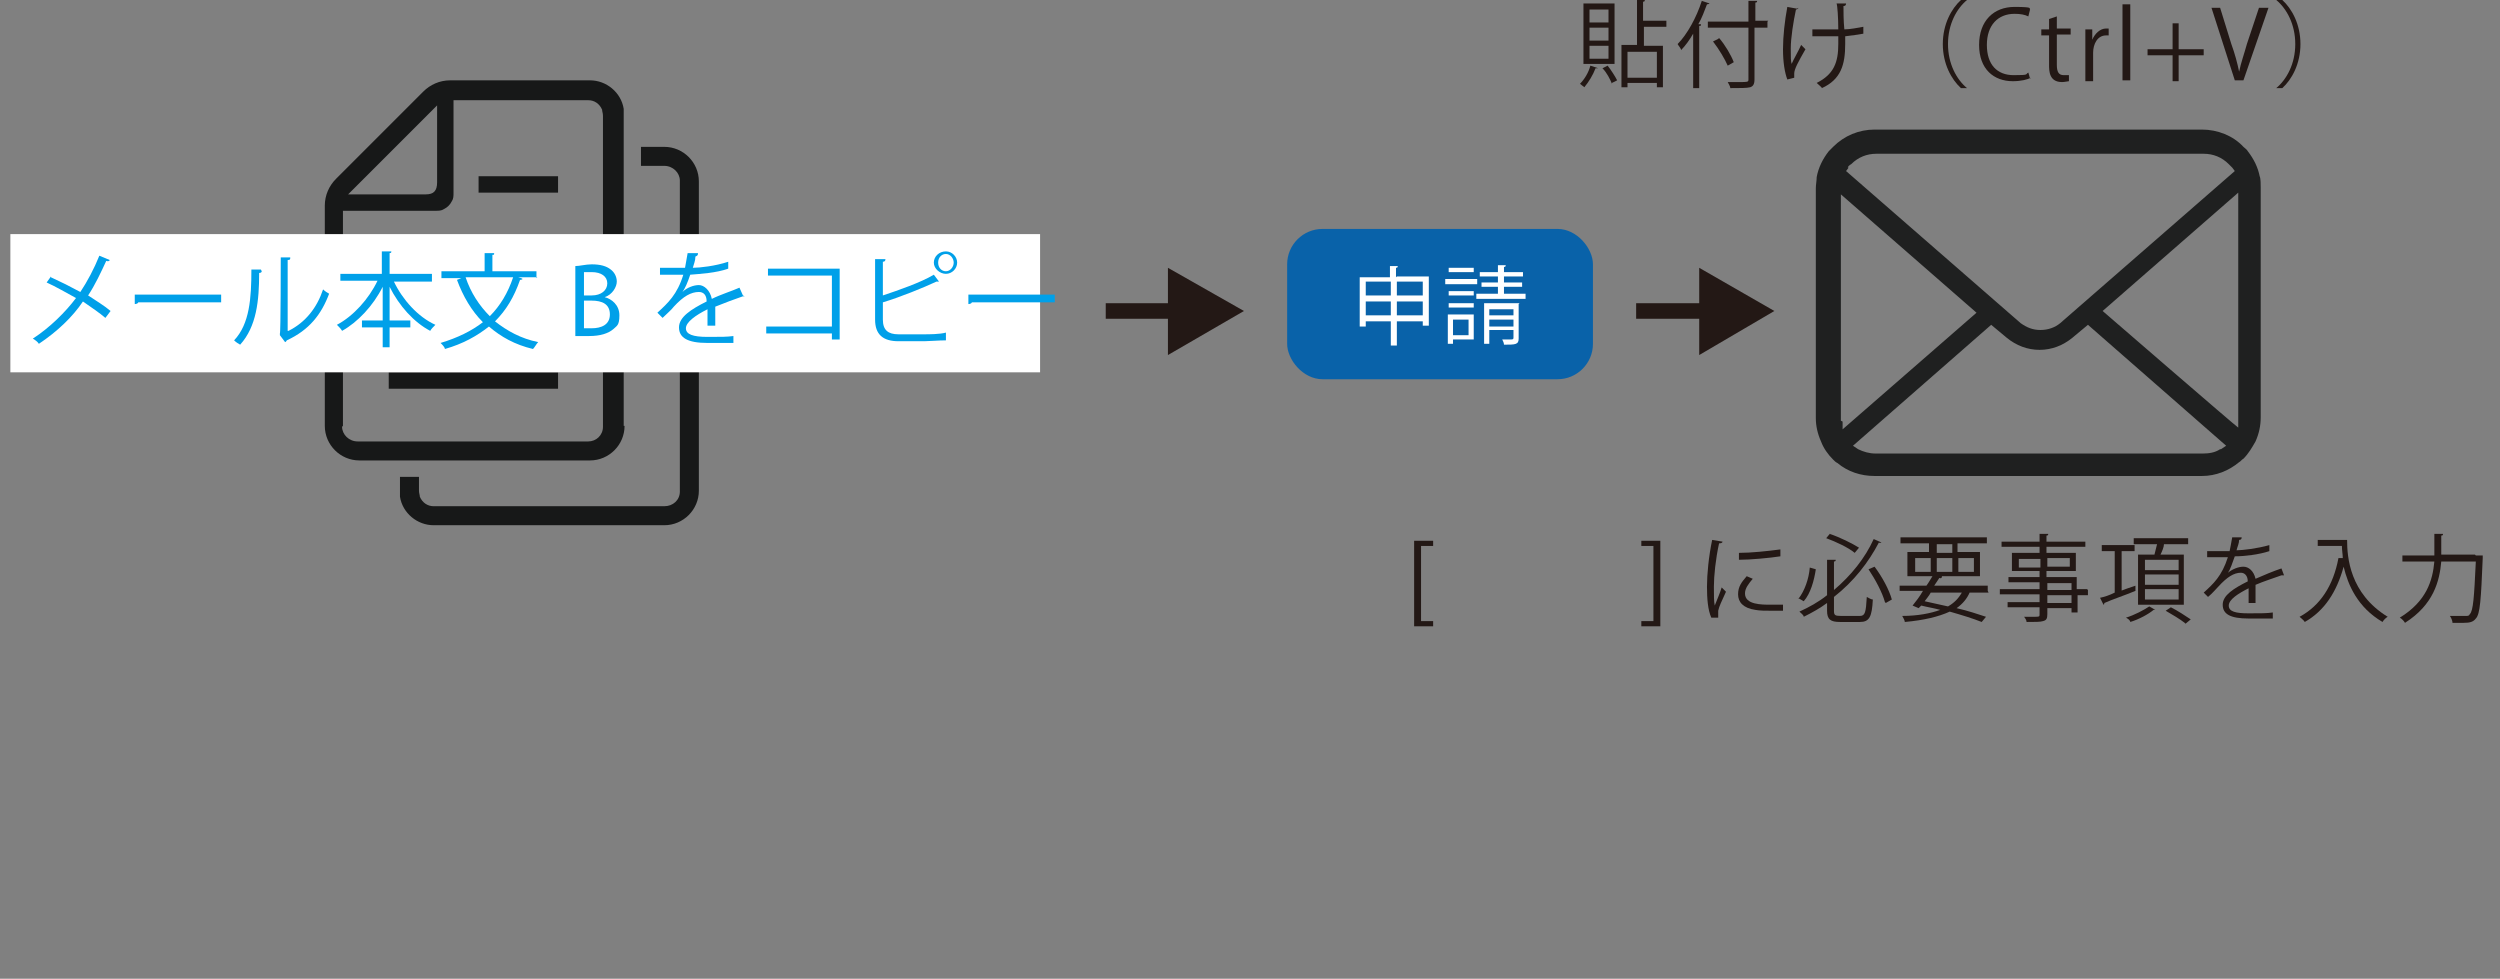<?xml version="1.0" encoding="UTF-8"?>
<svg id="_レイヤー_1" data-name="レイヤー 1" xmlns="http://www.w3.org/2000/svg" version="1.1" viewBox="0 0 289.4 113.3">
  <rect x="0" y="0" width="289.4" height="113.3" fill="#808080" stroke="none"/>
  <defs>
    <style>
      .cls-1 {
        fill: #0962a9;
      }

      .cls-1, .cls-2, .cls-3, .cls-4, .cls-5, .cls-6 {
        stroke-width: 0px;
      }

      .cls-2 {
        fill: #00a0e9;
      }

      .cls-3 {
        fill: #171818;
      }

      .cls-4 {
        fill: #1f2020;
      }

      .cls-5 {
        fill: #fff;
      }

      .cls-6 {
        fill: #231815;
      }
    </style>
  </defs>
  <g>
    <rect class="cls-3" x="45" y="43.1" width="19.6" height="1.9"/>
    <rect class="cls-3" x="45" y="35.5" width="19.6" height="1.9"/>
    <rect class="cls-3" x="45" y="27.9" width="19.6" height="1.9"/>
    <rect class="cls-3" x="55.4" y="20.4" width="9.2" height="1.9"/>
    <path class="cls-3" d="M72.2,49.3V13.3c0-.2,0-.5,0-.7-.3-1.9-2-3.3-3.9-3.3h-16.2c-1.2,0-2.3.5-3.1,1.3l-10.1,10.1c-.8.8-1.3,1.9-1.3,3.1v25.5c0,2.2,1.8,4,4,4h26.7c2.2,0,4-1.8,4-4ZM50.6,12.1v9c0,1-.4,1.4-1.3,1.4h-9l10.3-10.3ZM39.7,49.3v-24.9h10.7c.4,0,.7,0,1-.2.4-.2.7-.5.9-.9.2-.3.2-.6.2-1v-10.7h15.6c.7,0,1.3.4,1.6,1.1,0,.2.1.4.1.7v36c0,1-.8,1.7-1.7,1.7h-26.7c-1,0-1.8-.8-1.8-1.7Z"/>
    <path class="cls-3" d="M76.9,17h-2.7v2.2h2.7c1,0,1.8.8,1.8,1.7v36c0,1-.8,1.7-1.8,1.7h-26.7c-.7,0-1.3-.4-1.6-1.1,0-.2-.1-.4-.1-.7v-1.6h-2.2v1.6c0,.2,0,.5,0,.7.3,1.9,2,3.3,3.9,3.3h26.7c2.2,0,4-1.8,4-4V21c0-2.2-1.8-4-4-4Z"/>
  </g>
  <g>
    <rect class="cls-5" x="1.2" y="27.1" width="119.2" height="16"/>
    <g>
      <path class="cls-2" d="M5.9,32.1c1.1.5,2.3,1.1,3.4,1.7.8-1.2,1.6-2.7,2.2-4.2l1.2.5c0,.1-.2.2-.4.1-.6,1.3-1.3,2.8-2.1,4,.9.6,1.9,1.2,2.6,1.8l-.6.8c-.7-.6-1.6-1.2-2.6-1.9-1.2,1.8-3,3.5-5.1,4.9-.1-.2-.5-.5-.7-.6,2-1.3,3.8-3.1,5-4.7-1.1-.6-2.3-1.3-3.4-1.8l.5-.7Z"/>
      <path class="cls-2" d="M15.6,34.1h10v.9h-9.6c0,.1-.2.2-.4.2v-1.1Z"/>
      <path class="cls-2" d="M30.3,31.4c0,.1-.1.2-.3.2,0,3.2-.3,6.2-2.2,8.3-.2-.1-.5-.3-.7-.5,1.8-1.9,2-4.9,2-8.2h1.1ZM33.4,38.3c2-1,3.3-2.7,4-4.8.2.2.5.4.7.5-.9,2.4-2.3,4.2-4.9,5.4,0,0-.1.2-.2.2l-.6-.8v-.2c.1,0,.1-8.8.1-8.8h1.1c0,.2,0,.3-.3.3v8.2Z"/>
      <path class="cls-2" d="M50,32.6h-4.4c1,2.1,2.8,4.1,4.8,5-.2.2-.5.5-.6.7-1.9-1-3.6-2.9-4.7-5.1v3.9h2.4v.8h-2.4v2.3h-.8v-2.3h-2.4v-.8h2.4v-3.9c-1.1,2.2-2.9,4.1-4.7,5.1-.1-.2-.4-.5-.6-.7,1.9-1,3.7-3,4.7-5.1h-4.3v-.8h4.8v-2.6h1.1c0,.1,0,.2-.2.2v2.4h4.9v.8Z"/>
      <path class="cls-2" d="M62.2,32.1h-2.2c.3.1.4.1.5.2,0,0-.1.1-.3.1-.7,2-1.6,3.5-2.9,4.8,1.4,1.1,3,2,5,2.4-.2.2-.4.6-.6.8-2.1-.5-3.7-1.4-5.1-2.6-1.4,1.1-3,2-5.1,2.6,0-.2-.3-.5-.5-.7,2-.6,3.6-1.4,4.9-2.4-1.3-1.3-2.3-3-3-4.9l.5-.2h-2.3v-.8h5v-2.1h1.1c0,.2,0,.2-.2.2v1.9h5.1v.8ZM53.9,32.1c.6,1.8,1.6,3.3,2.8,4.5,1.2-1.2,2.1-2.7,2.7-4.5h-5.5Z"/>
      <path class="cls-2" d="M66.6,30.8c.5,0,1.2-.2,1.9-.2,1,0,1.7.2,2.2.6.4.3.7.8.7,1.4s-.5,1.5-1.4,1.8h0c.8.2,1.7.9,1.7,2.1s-.3,1.2-.7,1.6c-.6.5-1.5.8-2.8.8s-1.3,0-1.6,0v-8ZM67.6,34.2h.9c1.1,0,1.8-.6,1.8-1.4s-.7-1.3-1.8-1.3-.8,0-.9,0v2.6ZM67.6,38c.2,0,.5,0,.9,0,1.1,0,2.1-.4,2.1-1.6s-.9-1.6-2.1-1.6h-.9v3.1Z"/>
      <path class="cls-2" d="M86.2,34.3s0,0,0,0c0,0-.1,0-.2,0-.9.3-2.2.8-3.2,1.2,0,.3,0,.6,0,.9s0,.8,0,1.3h-.9c0-.4,0-.9,0-1.4s0-.3,0-.5c-1.4.7-2.5,1.5-2.5,2.2s.8,1,2.5,1,2.2,0,3-.1v.8c-.7,0-1.8,0-3,0-2.3,0-3.3-.6-3.3-1.8s1.4-2.1,3.2-3c0-.8-.4-1.1-.9-1.1-.9,0-1.8.5-2.9,1.7-.3.4-.8.8-1.3,1.3l-.6-.6c1.2-1.1,2.3-2.1,3-4.4h-.7s-2,0-2,0v-.8c.7,0,1.6,0,2.1,0h.8c.1-.6.2-1.1.3-1.7h1.2c0,.3-.1.3-.3.4,0,.5-.2.9-.3,1.3.8,0,2.6-.2,4.1-.7v.8c-1.4.5-3.2.6-4.4.7-.3.9-.6,1.6-.9,2h0c.5-.5,1.3-.8,1.9-.8s1.3.6,1.5,1.6c1-.5,2.3-.9,3.2-1.3l.4.9Z"/>
      <path class="cls-2" d="M97.2,31.2v8.1h-.9v-.7h-7.6v-.8h7.6v-5.9h-7.4v-.8h8.3Z"/>
      <path class="cls-2" d="M107,38.7c.5,0,1.8,0,2.5-.2,0,.3,0,.6,0,.9-.8,0-2,.1-2.5.1h-3c-1.8,0-2.7-.8-2.7-2.5v-7h1.2c0,.2-.1.3-.3.3v3.9c1.8-.6,4.4-1.5,5.9-2.4l.6.8s0,0-.1,0-.1,0-.2,0c-1.5.7-4.2,1.8-6.2,2.4v2c0,1.2.6,1.7,1.8,1.7h2.9ZM109.5,29.1c.7,0,1.3.6,1.3,1.3s-.6,1.3-1.3,1.3-1.4-.6-1.4-1.3.6-1.3,1.4-1.3ZM110.4,30.4c0-.5-.4-1-.9-1s-.9.4-.9,1,.4,1,.9,1,.9-.5.9-1Z"/>
      <path class="cls-2" d="M112.1,34.1h10v.9h-9.6c0,.1-.2.2-.4.2v-1.1Z"/>
    </g>
  </g>
  <g>
    <path class="cls-6" d="M184.9,7.9c0,0-.1,0-.2,0-.3.8-.8,1.6-1.3,2.2-.1-.1-.4-.3-.5-.4.5-.5,1-1.3,1.2-2.1l.9.3ZM186.9.4v7h-3.6V.4h3.6ZM186.2,2.6v-1.5h-2.2v1.5h2.2ZM186.2,4.7v-1.5h-2.2v1.5h2.2ZM186.2,6.8v-1.5h-2.2v1.5h2.2ZM186.6,9.7c-.2-.5-.6-1.3-1.1-1.8l.6-.3c.4.5.9,1.3,1.1,1.7l-.6.3ZM193,3.1h-2.7v2.2h2.2v4.8h-.7v-.5h-3.4v.5h-.7v-4.9h1.8V0h.9c0,.1,0,.2-.2.2v2.2h2.7v.7ZM191.8,9v-3h-3.4v3h3.4Z"/>
    <path class="cls-6" d="M196,3.9c-.4.7-.9,1.4-1.4,1.9,0-.2-.3-.5-.4-.7,1.1-1.1,2.2-3.1,2.8-5l.9.3c0,0-.1.1-.3.1-.3.8-.6,1.6-1,2.3h.3c0,.2,0,.2-.2.2v7.2h-.7V3.9ZM204.6,2.5v.7h-1.5v6c0,.6-.2.8-.5.9-.4.1-1.1.1-2.3.1,0-.2-.2-.5-.3-.7.5,0,.9,0,1.3,0,1,0,1.1,0,1.1-.3V3.2h-4.7v-.7h4.7V.1h1c0,.1,0,.2-.2.2v2.1h1.5ZM199,4.4c.7.8,1.4,2,1.7,2.8l-.7.4c-.3-.7-1-1.9-1.7-2.8l.6-.3Z"/>
    <path class="cls-6" d="M208.2.9c0,0-.1.2-.3.2-.3,1.4-.6,3.3-.6,4.5s0,1.4.1,1.8c.2-.5.8-1.5,1.1-2.2l.5.5c-.8,1.4-1.3,2.3-1.3,2.8s0,.3,0,.5l-.8.2c-.3-.8-.5-2-.5-3.5s.2-3.3.5-4.9l1.1.2ZM209.8,3.4c.9,0,2.2,0,3,0,0-1.3-.1-2.8-.2-3h1.1c0,.2-.1.3-.3.3,0,.6,0,1.7.1,2.7.7,0,1.6-.2,2.2-.3v.8c-.5.1-1.3.2-2.1.3,0,0,0,.2,0,.9,0,2.4-.5,4.1-2.7,5.1,0-.1-.4-.4-.6-.6,2-1,2.5-2.4,2.5-4.5v-.9c-.7,0-2,0-3,0v-.7Z"/>
    <path class="cls-6" d="M227.7,0c-1.2,1-2.2,2.8-2.2,5.1s1,4.1,2.2,5.1h0c0,0-.7,0-.7,0-1.1-1-2.1-2.8-2.1-5.1s1-4.1,2.1-5.1h.7Z"/>
    <path class="cls-6" d="M235.1,9c-.4.2-1.1.4-2.1.4-2.2,0-3.9-1.4-3.9-4.2s1.7-4.4,4.1-4.4,1.6.2,1.8.3l-.2.8c-.4-.2-.9-.3-1.6-.3-1.9,0-3.2,1.3-3.2,3.6s1.2,3.5,3.1,3.5,1.3-.1,1.7-.3l.2.7Z"/>
    <path class="cls-6" d="M237.2,2.2l.9-.3v1.4h1.6v.7h-1.6v3.5c0,.8.2,1.2.8,1.2s.5,0,.6,0v.7c-.1,0-.5.1-.8.1-1.5,0-1.5-1.3-1.5-2v-3.4h-.9v-.7h.9v-1.1Z"/>
    <path class="cls-6" d="M244.1,4.1c0,0-.2,0-.3,0-1,0-1.5,1-1.5,2v3.3h-.9v-4.2c0-.6,0-1.2,0-1.8h.8v1.2h0c.3-.7.9-1.3,1.6-1.3s.2,0,.3,0v.9Z"/>
    <path class="cls-6" d="M246.6,9.3h-.9V.5h.9v8.8Z"/>
    <path class="cls-6" d="M251.5,2.7h.7v3h2.9v.7h-2.9v3h-.7v-3h-2.9v-.7h2.9v-3Z"/>
    <path class="cls-6" d="M262.6.9l-2.9,8.4h-1l-2.7-8.4h1l1.3,4.2c.4,1.1.7,2.2.9,3.2h0c.2-1,.6-2.1.9-3.2l1.4-4.2h1Z"/>
    <path class="cls-6" d="M263.5,10.2c1.2-1,2.2-2.8,2.2-5.1s-1-4.1-2.2-5.1h0c0,0,.7,0,.7,0,1.1,1,2.1,2.8,2.1,5.1s-1,4.1-2.1,5.1h-.7Z"/>
  </g>
  <rect class="cls-6" x="128" y="35.1" width="10.8" height="1.8"/>
  <polygon class="cls-6" points="144 36 135.2 31 135.2 41.1 144 36"/>
  <rect class="cls-6" x="189.4" y="35.1" width="10.8" height="1.8"/>
  <polygon class="cls-6" points="205.4 36 196.7 31 196.7 41.1 205.4 36"/>
  <g>
    <path class="cls-6" d="M165.9,72.5h-2.2v-9.9h2.2v.6h-1.4v8.7h1.4v.6Z"/>
    <path class="cls-6" d="M190,62.6h2.2v9.9h-2.2v-.6h1.4v-8.7h-1.4v-.6Z"/>
    <path class="cls-6" d="M199.4,62.7c0,.1-.1.2-.4.2-.4,1.8-.6,3.8-.6,5s0,1.7.1,2.2c.2-.5.7-1.7.8-2.1l.5.5c-.5,1.1-.8,1.7-.9,2.2,0,.2,0,.4,0,.5s0,.2,0,.3h-.8c-.4-.9-.5-2.2-.5-3.6s.2-3.5.6-5.4l1.2.2ZM206.4,70.7c-.4,0-.8,0-1.2,0-.8,0-1.5,0-2-.1-1.4-.2-2-.9-2-1.8s.4-1.4,1-2.1l.7.3c-.5.6-.9,1.1-.9,1.7,0,1.3,1.9,1.3,3,1.3s1,0,1.4,0v.8ZM201.3,64c1.4,0,3.3-.2,4.8-.4v.8c-1.3.2-3.5.4-4.8.4v-.8Z"/>
    <path class="cls-6" d="M208.2,69.3c.7-.9,1.2-2.3,1.3-3.6l.7.2c-.2,1.3-.6,2.8-1.4,3.7l-.7-.4ZM212.3,70.7c0,.5.1.6.8.6h2.2c.6,0,.7-.4.8-2.2.2.1.5.3.7.3-.1,2-.4,2.6-1.5,2.6h-2.3c-1.1,0-1.5-.3-1.5-1.3v-.9c-.8.6-1.7,1.1-2.7,1.6,0-.2-.3-.4-.5-.6,1.1-.5,2.2-1.1,3.2-1.9v-4.1h1c0,.1,0,.2-.2.2v3.3c2-1.7,3.6-3.7,4.6-5.9l.9.4c0,0-.2.1-.3,0-1.2,2.3-2.9,4.5-5.2,6.3v1.4ZM211.8,61.8c1.2.4,2.6,1.1,3.4,1.6l-.5.6c-.7-.6-2.2-1.3-3.3-1.7l.5-.6ZM218.2,69.7c-.3-1.1-1.1-2.6-1.9-3.8l.7-.3c.9,1.2,1.7,2.7,2,3.8l-.7.4Z"/>
    <path class="cls-6" d="M230.2,68.6h-2.2c-.3.7-.8,1.3-1.5,1.8,1.3.3,2.5.7,3.4,1l-.5.6c-1-.4-2.3-.8-3.7-1.2-1.3.6-3,1-5.2,1.2,0-.2-.2-.5-.3-.7,1.8,0,3.3-.3,4.4-.7-.7-.2-1.4-.3-2.2-.5l-.3.3-.7-.3c.4-.5.8-1,1.2-1.7h-2.7v-.6h3.1c.3-.4.5-.8.7-1.1h-2.9v-2.8h2.5v-1h-3.3v-.7h10v.7h-3.4v1h2.6v2.8h-4.9.5c0,.2-.1.3-.3.2-.2.3-.4.6-.6.9h6.2v.6ZM221.7,64.6v1.6h1.8v-1.6h-1.8ZM223.5,68.6c-.2.4-.5.7-.7,1,.9.2,1.8.4,2.7.6.7-.4,1.2-.9,1.6-1.6h-3.5ZM224.2,63v1h1.8v-1h-1.8ZM224.2,66.2h1.8v-1.6h-1.8v1.6ZM228.5,64.6h-1.8v1.6h1.8v-1.6Z"/>
    <path class="cls-6" d="M241.7,68.3v.6h-1.2v2h-.7v-.5h-2.8v.7c0,.5-.1.7-.5.8-.3.1-.9.1-1.9.1,0-.2-.2-.5-.3-.6.4,0,.8,0,1.1,0,.7,0,.7,0,.7-.3v-.8h-3.7v-.6h3.7v-.9h-4.6v-.6h4.6v-.8h-3.6v-.6h3.6v-.7h-3.2v-2.1h3.2v-.7h-4.4v-.6h4.4v-.9h1c0,.1,0,.2-.2.2v.7h4.5v.6h-4.5v.7h3.4v2.1h-3.4v.7h3.5v1.4h1.2ZM233.7,65.7h2.5v-1h-2.5v1ZM239.6,64.6h-2.6v1h2.6v-1ZM237,67.5v.8h2.8v-.8h-2.8ZM239.8,69.8v-.9h-2.8v.9h2.8Z"/>
    <path class="cls-6" d="M245.5,68.4c.5-.2,1.1-.4,1.7-.6v.6c-1.2.5-2.7,1-3.6,1.4,0,0,0,.2-.1.2l-.4-.8c.5-.1,1.1-.3,1.7-.6v-4.8h-1.5v-.7h3.8v.7h-1.5v4.6ZM249.5,70.6s-.1,0-.2,0c-.6.5-1.7,1.1-2.7,1.4,0-.2-.3-.4-.5-.5,1-.3,2.1-.9,2.7-1.3l.7.4ZM247.6,64.2h1.8c.1-.4.2-.8.3-1.2h-2.7v-.7h6.3v.7h-2.8c0,.3-.2.8-.4,1.2h2.7v5.8h-5.3v-5.8ZM252.2,66v-1.2h-3.9v1.2h3.9ZM252.2,67.7v-1.2h-3.9v1.2h3.9ZM252.2,69.4v-1.2h-3.9v1.2h3.9ZM252.9,72.1c-.5-.4-1.5-1-2.2-1.4l.6-.4c.8.4,1.7,1,2.3,1.4l-.6.5Z"/>
    <path class="cls-6" d="M264.3,66.6s0,0,0,0c0,0-.1,0-.2,0-.8.3-2.1.7-3,1.1,0,.3,0,.5,0,.9s0,.7,0,1.2h-.8c0-.4,0-.9,0-1.3s0-.3,0-.4c-1.2.6-2.3,1.3-2.3,2s.8.9,2.3.9,2.1,0,2.8-.1v.7c-.6,0-1.6,0-2.8,0-2.1,0-3-.5-3-1.6s1.3-1.9,2.9-2.7c0-.7-.4-1-.8-1-.8,0-1.6.5-2.6,1.6-.3.3-.7.8-1.2,1.2l-.5-.5c1.1-1,2.1-1.9,2.8-4.1h-.6s-1.8,0-1.8,0v-.7c.7,0,1.5,0,1.9,0h.7c.1-.5.2-1,.3-1.6h1.1c0,.2-.1.3-.3.3,0,.4-.2.8-.3,1.2.7,0,2.4-.2,3.8-.6v.7c-1.2.4-2.9.6-4,.6-.3.8-.5,1.5-.8,1.9h0c.5-.4,1.2-.7,1.8-.7s1.2.5,1.4,1.4c.9-.4,2.1-.9,3-1.2l.3.8Z"/>
    <path class="cls-6" d="M271,62.5h.7c0,2,.3,6.2,4.7,8.9-.2.1-.5.4-.6.6-2.9-1.7-4-4.3-4.5-6.4-.8,2.9-2.2,5.1-4.5,6.4-.1-.2-.4-.4-.6-.6,2.4-1.3,3.9-3.6,4.5-6.8h.5c0-.4-.1-.9-.1-1.4h-2.8v-.7h2.8Z"/>
    <path class="cls-6" d="M286.6,64.3c.2,0,.2,0,.4,0h.4c0,.1,0,.2,0,.3-.2,4.8-.3,6.5-.8,7-.3.4-.7.5-1.4.5s-.8,0-1.3,0c0-.2-.1-.5-.3-.8.8,0,1.5,0,1.8,0s.4,0,.5-.2c.4-.4.5-1.9.7-6.1h-4c-.2,2.3-.9,5-4.2,7.1-.1-.2-.4-.5-.6-.6,3.1-1.9,3.8-4.3,4-6.5h-3.7v-.7h3.7c0-.2,0-.4,0-.6v-1.9h1c0,.1,0,.2-.2.2v1.6c0,.2,0,.4,0,.6h3.9Z"/>
  </g>
  <g>
    <rect class="cls-1" x="149" y="26.5" width="35.4" height="17.4" rx="4.1" ry="4.1"/>
    <g>
      <path class="cls-5" d="M161.7,32h3.7v5.7h-.7v-.5h-3v2.8h-.7v-2.8h-2.9v.6h-.7v-5.7h3.5v-1.3h.9c0,.1,0,.2-.2.2v1.1ZM161,32.6h-2.9v1.6h2.9v-1.6ZM158.1,36.5h2.9v-1.6h-2.9v1.6ZM164.7,32.6h-3v1.6h3v-1.6ZM161.7,36.5h3v-1.6h-3v1.6Z"/>
      <path class="cls-5" d="M171,32.3v.6h-3.7v-.6h3.7ZM170.6,36.4v2.9h-2.4v.5h-.6v-3.4h3ZM170.6,33.7v.5h-2.9v-.5h2.9ZM167.7,35.6v-.5h2.9v.5h-2.9ZM170.6,31v.5h-2.9v-.5h2.9ZM170,37h-1.8v1.8h1.8v-1.8ZM174.1,34h2.5v.6h-5.7v-.6h2.5v-.8h-1.9v-.5h1.9v-.7h-2.1v-.5h2.1v-.8h.9c0,.1,0,.2-.2.2v.6h2.2v.5h-2.2v.7h2.1v.5h-2.1v.8ZM175.8,35.2v4c0,.7-.4.7-1.7.7,0-.2-.1-.4-.2-.6.3,0,.6,0,.8,0,.4,0,.5,0,.5-.2v-.9h-2.8v1.6h-.6v-4.7h4.1ZM175.2,35.8h-2.8v.7h2.8v-.7ZM172.4,37.8h2.8v-.8h-2.8v.8Z"/>
    </g>
  </g>
  <path class="cls-4" d="M261.6,20.5c-.2-1.1-.7-2.1-1.4-3-.1-.2-.3-.3-.5-.5-1.2-1.3-3-2-4.8-2h-37.9c-1.8,0-3.5.7-4.8,2-.2.2-.3.3-.5.5-.7.9-1.2,1.9-1.4,3,0,.4-.1.9-.1,1.3v26.6c0,.9.2,1.8.6,2.7.3.8.8,1.5,1.4,2.1.2.2.3.3.5.4,1.2,1,2.7,1.5,4.3,1.5h37.9c1.6,0,3.1-.6,4.3-1.6.2-.1.3-.3.5-.4.6-.6,1-1.3,1.4-2h0c.4-.9.6-1.8.6-2.8v-26.6c0-.4,0-.9-.1-1.3ZM213.9,19.4c0-.1.2-.3.4-.4.8-.8,1.8-1.2,2.9-1.2h37.9c1.1,0,2.1.4,2.9,1.2.1.1.3.3.4.4l.3.4-20.2,17.6c-.6.5-1.4.8-2.3.8s-1.6-.3-2.3-.8l-20.2-17.6.3-.4ZM213.1,48.7c0,0,0-.2,0-.2v-26l15.7,13.7-15.5,13.5v-.9ZM257,52c-.6.4-1.3.5-2,.5h-37.9c-.7,0-1.4-.2-2-.5l-.6-.4,16-14,1.8,1.5c1.1.9,2.4,1.4,3.8,1.4s2.7-.5,3.8-1.4l1.8-1.5,16,14-.6.4ZM259.1,48.4c0,0,0,.2,0,.2v.9c-.1,0-15.7-13.5-15.7-13.5l15.7-13.7v26Z"/>
</svg>